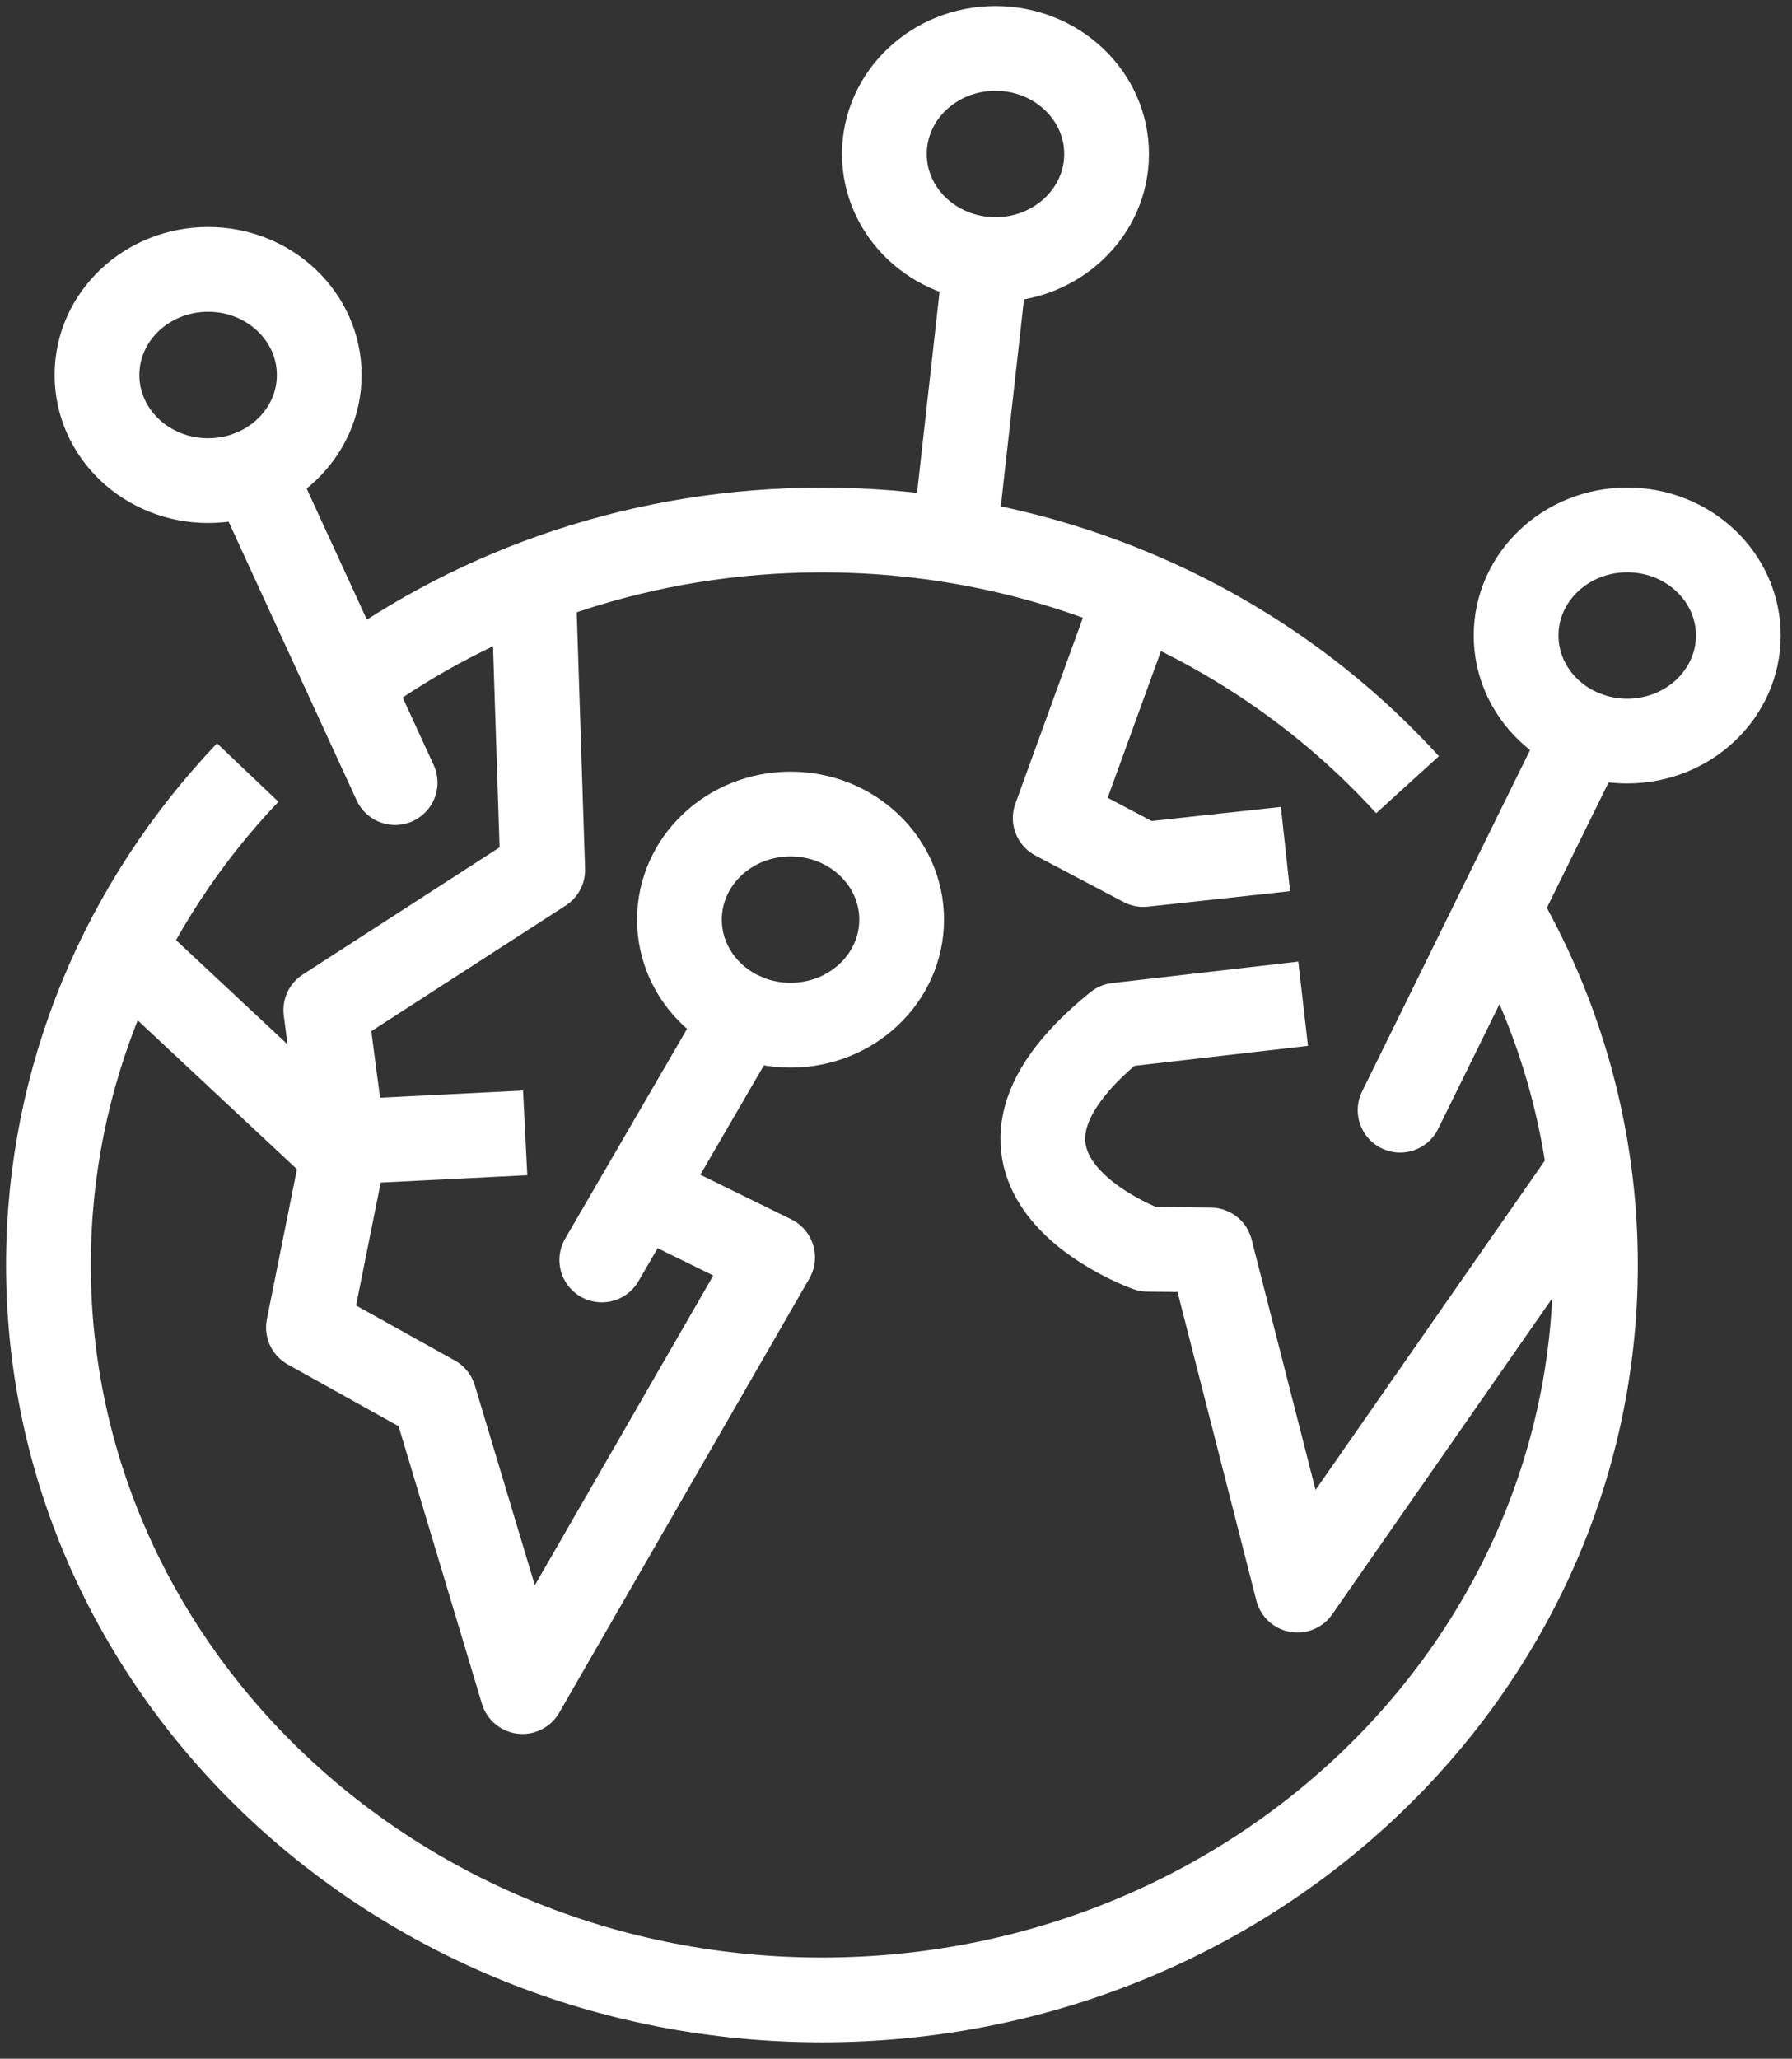 <svg width="74" height="85" viewBox="0 0 74 85" fill="none" xmlns="http://www.w3.org/2000/svg">
<rect x="0" y="0" width="74" height="85" fill="#333333" stroke="none"/>
<path d="M61.888 37.52C64.434 41.876 65.883 46.891 65.883 52.227C65.883 68.986 51.584 82.572 33.942 82.572C16.301 82.572 2 68.986 2 52.227C2 44.406 5.114 37.277 10.229 31.897" stroke="white" stroke-width="3.5" stroke-miterlimit="10" stroke-linejoin="round"/>
<path d="M14.397 28.224C19.801 24.246 26.581 21.882 33.944 21.882C43.606 21.882 52.267 25.957 58.123 32.399" stroke="white" stroke-width="3.5" stroke-miterlimit="10" stroke-linejoin="round"/>
<path d="M53.083 35.056L47.213 35.695L43.575 33.776L46.687 25.21" stroke="white" stroke-width="3.5" stroke-miterlimit="10" stroke-linejoin="round"/>
<path d="M65.471 48.57L53.577 65.654L49.989 51.608L47.39 51.578C47.39 51.578 38.559 48.435 46.128 42.327L53.812 41.442" stroke="white" stroke-width="3.5" stroke-miterlimit="10" stroke-linejoin="round"/>
<path d="M8.594 19.843C11.129 19.843 13.183 17.891 13.183 15.483C13.183 13.075 11.129 11.123 8.594 11.123C6.059 11.123 4.005 13.075 4.005 15.483C4.005 17.891 6.059 19.843 8.594 19.843Z" stroke="white" stroke-width="3.5" stroke-miterlimit="10" stroke-linejoin="round"/>
<path d="M10.421 19.483L16.316 32.312" stroke="white" stroke-width="3.5" stroke-miterlimit="10" stroke-linecap="round" stroke-linejoin="round"/>
<path d="M41.108 10.717C43.642 10.717 45.696 8.766 45.696 6.359C45.696 3.951 43.642 2 41.108 2C38.574 2 36.52 3.951 36.52 6.359C36.52 8.766 38.574 10.717 41.108 10.717Z" stroke="white" stroke-width="3.5" stroke-miterlimit="10" stroke-linejoin="round"/>
<path d="M40.71 10.702L39.47 21.782" stroke="white" stroke-width="3.5" stroke-miterlimit="10" stroke-linecap="round" stroke-linejoin="round"/>
<path d="M32.645 42.328C35.179 42.328 37.233 40.376 37.233 37.969C37.233 35.562 35.179 33.61 32.645 33.61C30.111 33.61 28.057 35.562 28.057 37.969C28.057 40.376 30.111 42.328 32.645 42.328Z" stroke="white" stroke-width="3.5" stroke-miterlimit="10" stroke-linejoin="round"/>
<path d="M30.718 41.925L24.851 52.02" stroke="white" stroke-width="3.5" stroke-miterlimit="10" stroke-linecap="round" stroke-linejoin="round"/>
<path d="M65.472 30.279L57.817 45.836" stroke="white" stroke-width="3.5" stroke-miterlimit="10" stroke-linecap="round" stroke-linejoin="round"/>
<path d="M67.195 30.597C69.729 30.597 71.783 28.645 71.783 26.238C71.783 23.831 69.729 21.879 67.195 21.879C64.661 21.879 62.607 23.831 62.607 26.238C62.607 28.645 64.661 30.597 67.195 30.597Z" stroke="white" stroke-width="3.5" stroke-miterlimit="10" stroke-linejoin="round"/>
<path d="M21.687 46.773L14.17 47.15L13.454 41.706L22.411 35.919L22.051 24.867" stroke="white" stroke-width="3.5" stroke-miterlimit="10" stroke-linejoin="round"/>
<path d="M5.328 39.398L14.17 47.661L12.737 54.808L17.932 57.702L21.576 69.841L31.905 51.915L26.466 49.247" stroke="white" stroke-width="3.5" stroke-miterlimit="10" stroke-linejoin="round"/>
</svg>
